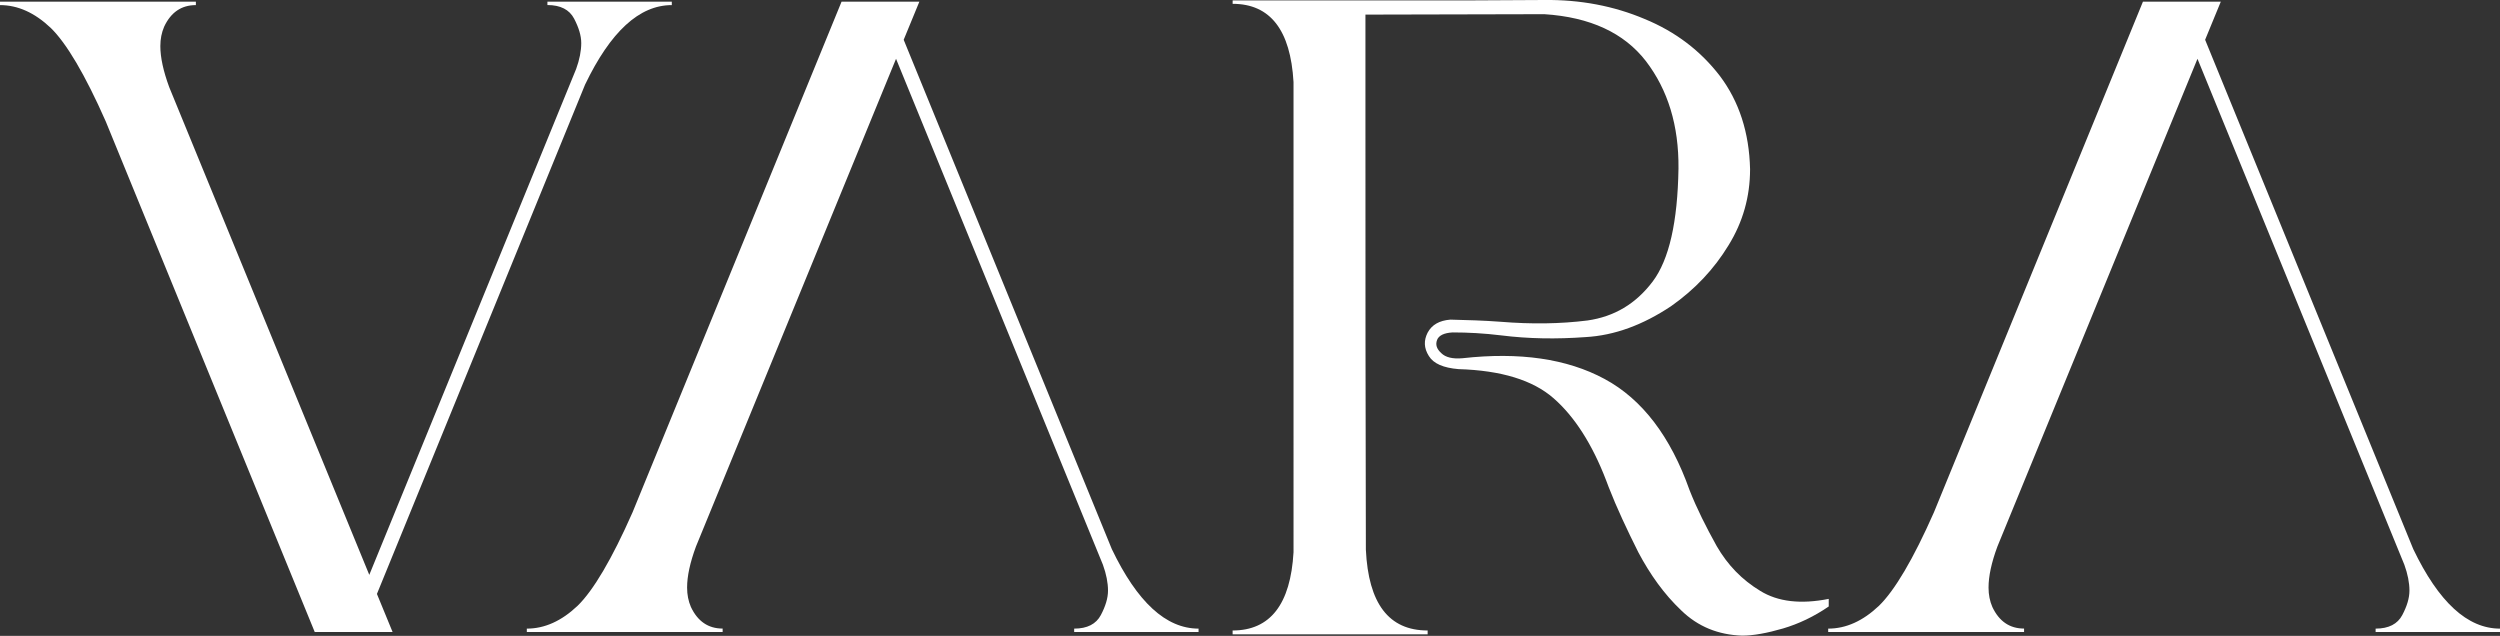 <?xml version="1.0" encoding="utf-8"?>
<!-- Generator: Adobe Illustrator 24.3.0, SVG Export Plug-In . SVG Version: 6.00 Build 0)  -->
<svg version="1.1" data-id="Layer_1" xmlns="http://www.w3.org/2000/svg" xmlns:xlink="http://www.w3.org/1999/xlink" x="0px" y="0px"
	 viewBox="0 0 470.71 119.72" style="enable-background:new 0 0 470.71 119.72;" xml:space="preserve">
<rect x="0" y="0" width="470.71" height="119.72" fill="#333333" stroke="none"/>
<style type="text/css">
	.st0{fill:#FFFFFF;}
	.st1{fill:#C3922E;}
	.st2{fill:url(#SVGID_1_);}
	.st3{fill:url(#SVGID_2_);}
	.st4{fill:url(#SVGID_3_);}
	.st5{fill:url(#SVGID_4_);}
</style>
<g>
	<path class="st0" d="M59.26,119L19.91,22.86c-3.9-8.84-7.41-14.74-10.35-17.6C6.53,2.39,3.35,0.96,0,0.96V0.32h36.88v0.64
		c-2.71,0-4.7,1.35-5.97,4.06c-0.48,1.12-0.72,2.31-0.72,3.66c0,2.15,0.56,4.7,1.67,7.73l37.67,91.83l38.95-95.26
		c0.64-1.75,0.96-3.42,0.96-4.86c0-1.43-0.48-2.95-1.35-4.62c-0.88-1.67-2.55-2.55-5.02-2.55V0.32h23.42v0.64
		c-6.13,0-11.55,5.02-16.33,14.97l-39.19,95.9l2.95,7.17H59.26z"/>
	<path class="st0" d="M173.1,0.32l-2.95,7.17l39.19,95.9c4.78,9.96,10.19,14.97,16.33,14.97V119h-23.42v-0.64
		c2.47,0,4.14-0.88,5.02-2.55c0.88-1.67,1.35-3.19,1.35-4.62c0-1.43-0.32-3.11-0.96-4.86l-38.95-95.26l-37.67,91.83
		c-1.12,3.03-1.67,5.58-1.67,7.73c0,1.35,0.24,2.55,0.72,3.66c1.28,2.71,3.27,4.06,5.97,4.06V119H99.19v-0.64
		c3.35,0,6.53-1.43,9.56-4.3c2.95-2.87,6.45-8.76,10.35-17.6l39.35-96.14H173.1z"/>
	<path class="st0" d="M418.14,0.32l-2.95,7.17l39.19,95.9c4.78,9.96,10.19,14.97,16.33,14.97V119h-23.42v-0.64
		c2.47,0,4.14-0.88,5.02-2.55c0.88-1.67,1.35-3.19,1.35-4.62c0-1.43-0.32-3.11-0.96-4.86l-38.95-95.26l-37.67,91.83
		c-1.12,3.03-1.67,5.58-1.67,7.73c0,1.35,0.24,2.55,0.72,3.66c1.28,2.71,3.27,4.06,5.97,4.06V119h-36.88v-0.64
		c3.35,0,6.53-1.43,9.56-4.3c2.95-2.87,6.45-8.76,10.35-17.6l39.35-96.14H418.14z"/>
	<path class="st0" d="M232.09,0.08c8.68,0,15.29,0,19.99,0c5.02,0,10.28,0,15.77,0c5.49,0,13.06,0,22.86-0.08
		c6.85-0.08,13.14,1.12,18.96,3.58c5.81,2.39,10.51,5.97,14.18,10.75c3.58,4.78,5.5,10.59,5.66,17.52c0,5.18-1.35,9.96-4.06,14.34
		c-2.71,4.46-6.29,8.28-10.83,11.47c-5.26,3.5-10.59,5.5-16.09,5.81c-5.5,0.4-10.75,0.32-15.85-0.32c-3.27-0.4-6.29-0.56-9.16-0.56
		c-1.59,0.08-2.63,0.56-2.95,1.43c-0.32,0.88-0.08,1.67,0.8,2.47c0.8,0.8,2.15,1.12,3.98,0.96c10.75-1.2,19.67,0.08,26.76,3.9
		s12.43,10.83,16.01,20.95c1.35,3.43,3.11,6.93,5.1,10.51c2.07,3.59,4.78,6.37,8.2,8.44c3.35,2.07,7.65,2.55,12.9,1.51v1.43
		c-2.79,1.91-5.66,3.27-8.6,4.14c-3.03,0.88-5.58,1.35-7.73,1.35c-4.46-0.16-8.28-1.67-11.47-4.78c-3.19-3.03-5.81-6.69-8.05-10.91
		c-2.15-4.3-4.06-8.36-5.58-12.27c-0.16-0.4-0.32-0.88-0.48-1.27c-2.63-6.85-5.97-12.03-9.88-15.45c-3.9-3.43-9.88-5.26-17.92-5.5
		c-2.87-0.24-4.7-1.04-5.58-2.47c-0.96-1.51-0.96-2.95-0.24-4.38c0.8-1.51,2.23-2.31,4.3-2.47c3.11,0.08,6.29,0.16,9.4,0.4
		c5.9,0.48,11.31,0.4,16.41-0.24c5.02-0.72,9.08-3.11,12.27-7.33c3.11-4.14,4.7-11.23,4.86-21.27c0.08-8.12-1.99-14.81-6.13-20.23
		c-4.14-5.34-10.51-8.28-19.12-8.84l-33.69,0.08c0,6.93,0,13.7,0,20.31c0,27.08,0,53.92,0.08,80.44
		c0.48,10.12,4.3,15.21,11.63,15.21v0.72h-36.72v-0.72c7.09,0,10.91-4.94,11.47-14.74V15.46c-0.56-9.8-4.38-14.74-11.47-14.74
		C232.09,0.56,232.09,0.32,232.09,0.08z"/>
</g>
</svg>

